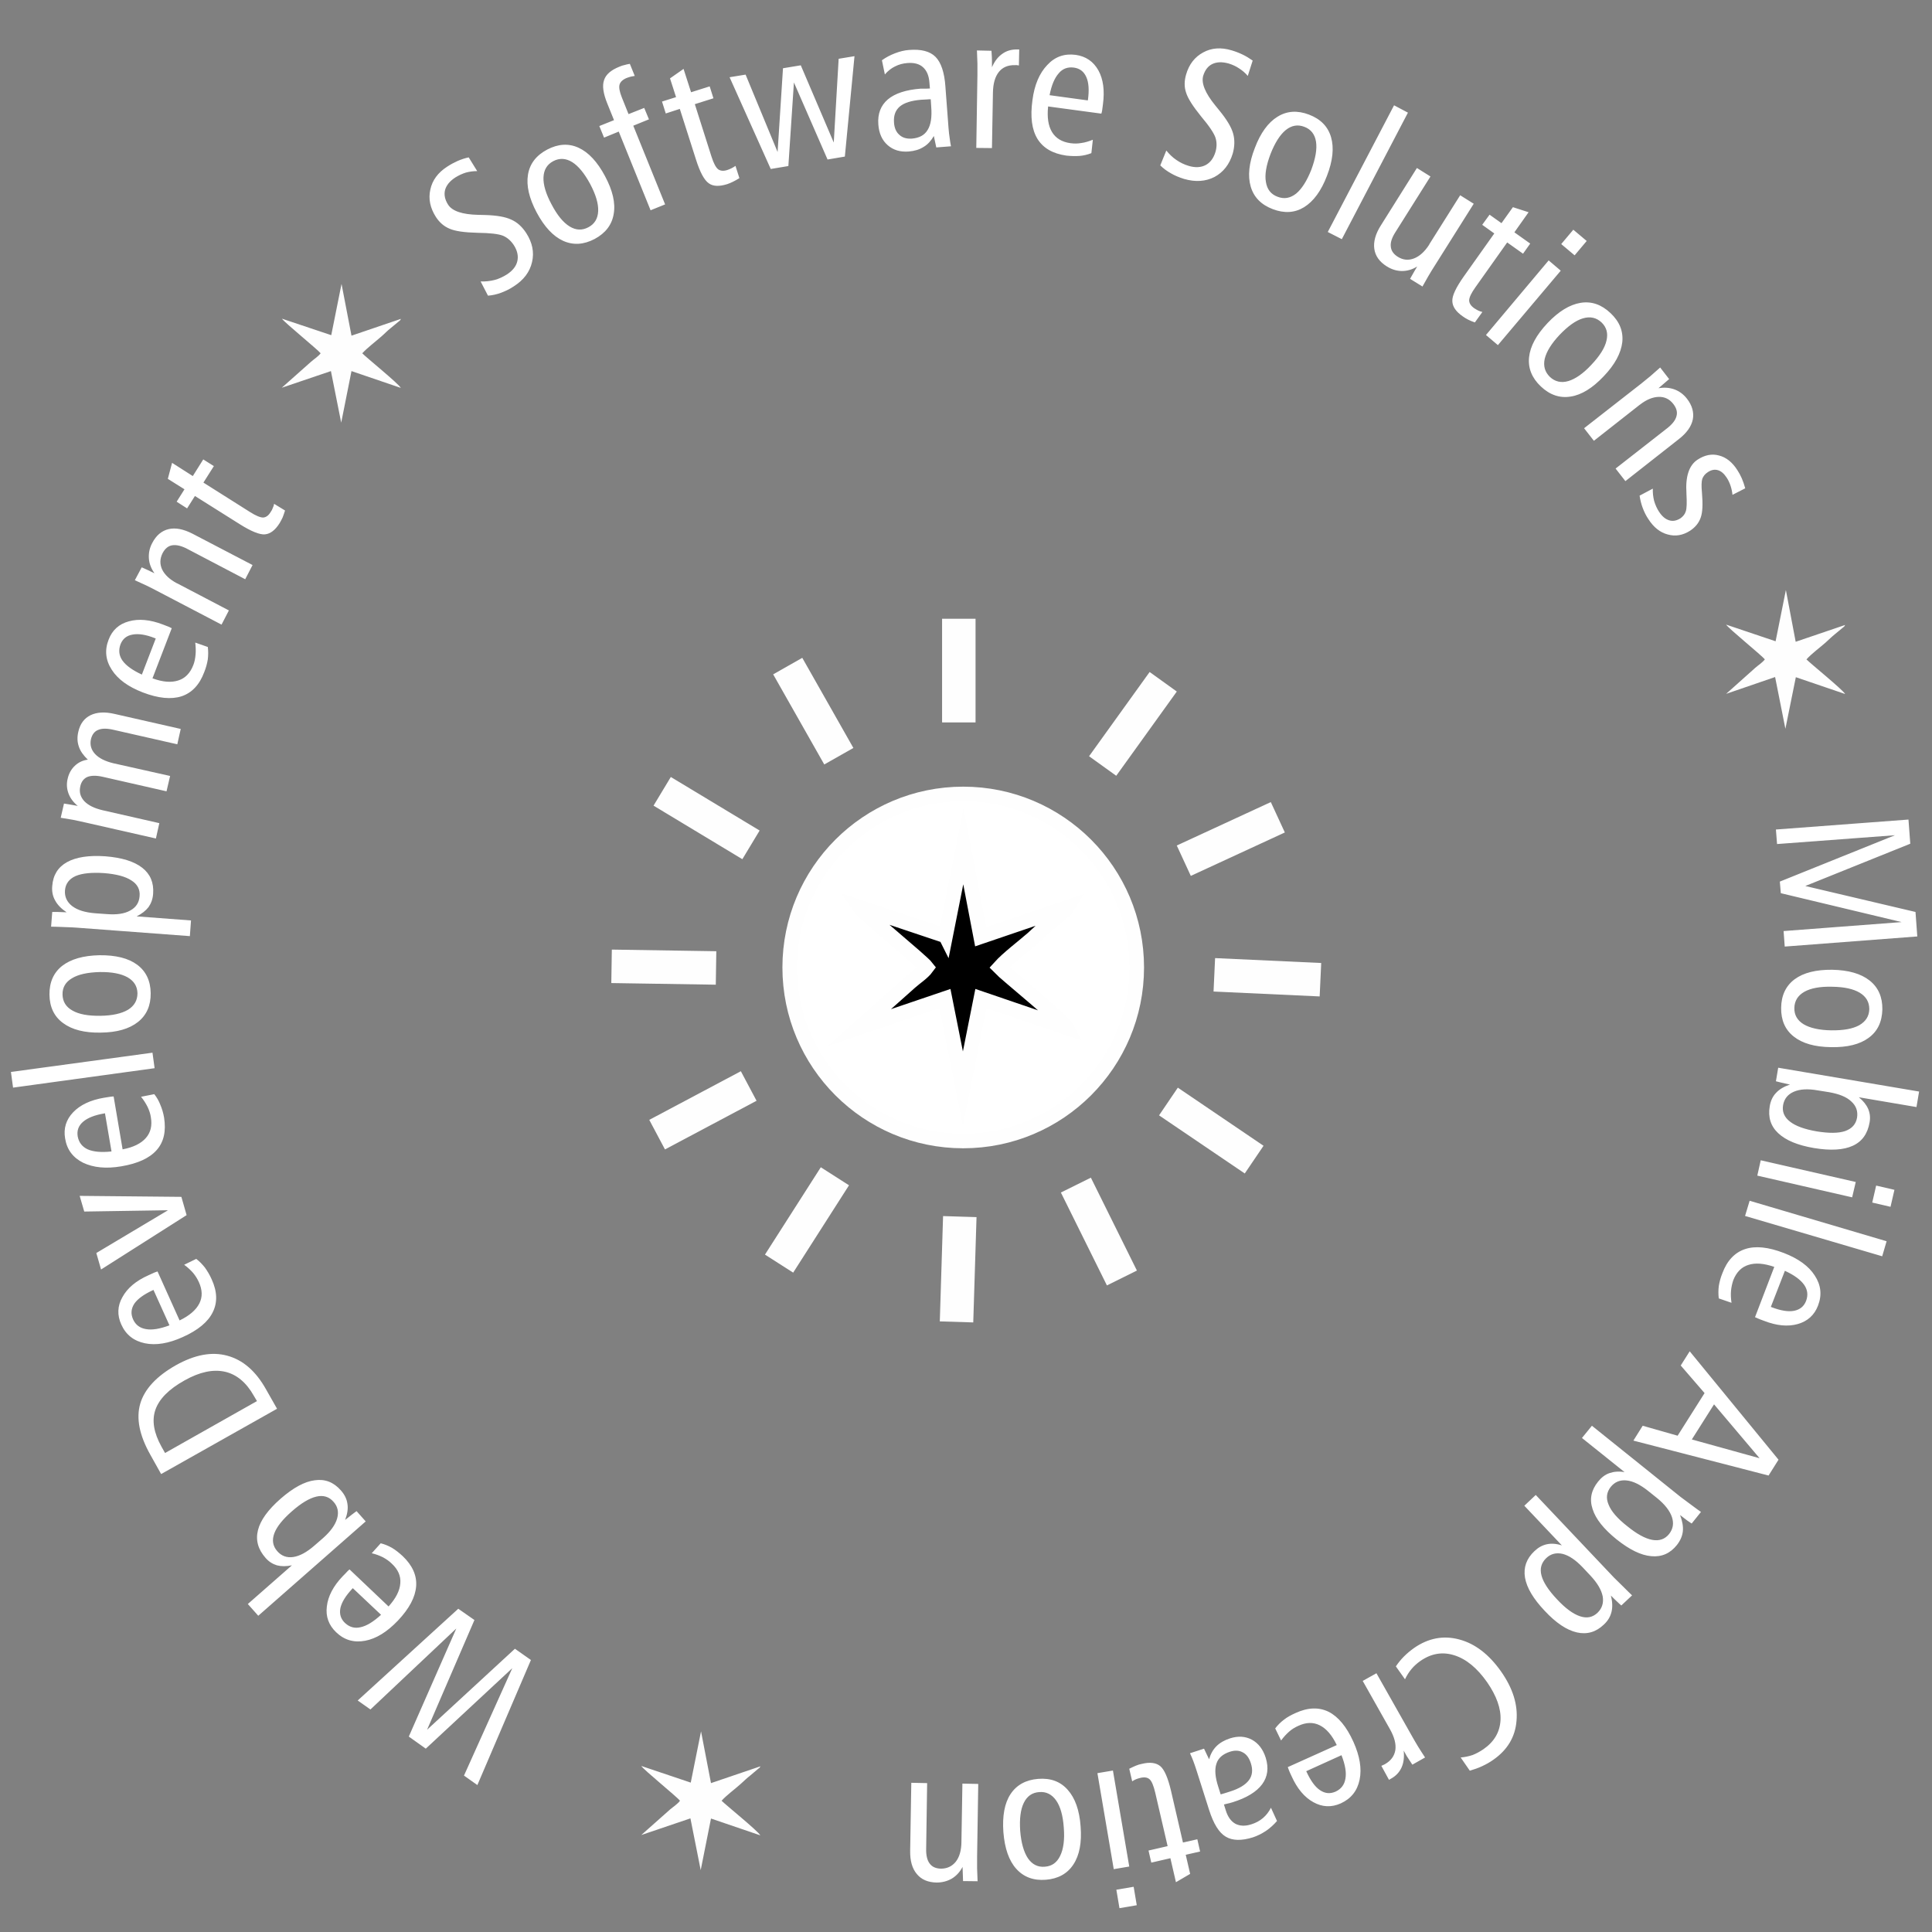 <?xml version="1.0" encoding="UTF-8"?>
<!DOCTYPE svg PUBLIC "-//W3C//DTD SVG 1.0//EN" "http://www.w3.org/TR/2001/REC-SVG-20010904/DTD/svg10.dtd">
<!-- Creator: CorelDRAW -->
<svg xmlns="http://www.w3.org/2000/svg" xml:space="preserve" width="120px" height="120px" version="1.0" style="shape-rendering:geometricPrecision; text-rendering:geometricPrecision; image-rendering:optimizeQuality; fill-rule:evenodd; clip-rule:evenodd"
viewBox="0 0 118.34 118.34"
 xmlns:xlink="http://www.w3.org/1999/xlink"
 xmlns:xodm="http://www.corel.com/coreldraw/odm/2003">
 <rect x="0" y="0" width="118.34" height="118.34" fill="#808080" stroke="none"/>
 <defs>
  <style type="text/css">
   <![CDATA[
    .str1 {stroke:#FEFEFE;stroke-width:2.05;stroke-miterlimit:22.926}
    .str0 {stroke:#FEFEFE;stroke-width:0.89;stroke-miterlimit:22.926}
    .fil1 {fill:none}
    .fil2 {fill:#FEFEFE}
    .fil4 {fill:black}
    .fil3 {fill:white}
    .fil0 {fill:white;fill-rule:nonzero}
   ]]>
  </style>
 </defs>
 <g id="Layer_x0020_1">
  <g id="_1959739701744">
   <path class="fil0" d="M29.24 109.34l-0.82 -0.58 2.96 -6.58 -5.3 4.93 -1.04 -0.74 2.91 -6.62 -5.26 4.96 -0.78 -0.55 6.16 -5.62 0.99 0.69 -2.9 6.72 5.38 -4.96 0.98 0.69 -3.28 7.66zm-7.83 -13.21l2.39 2.27c0.45,-0.5 0.69,-0.97 0.72,-1.42 0.04,-0.44 -0.14,-0.85 -0.52,-1.2 -0.16,-0.16 -0.34,-0.28 -0.54,-0.39 -0.2,-0.1 -0.43,-0.19 -0.69,-0.25l0.55 -0.61c0.24,0.06 0.46,0.15 0.69,0.28 0.22,0.13 0.43,0.3 0.65,0.5 0.6,0.57 0.88,1.19 0.83,1.85 -0.05,0.67 -0.42,1.37 -1.12,2.11 -0.66,0.69 -1.32,1.1 -2,1.23 -0.69,0.13 -1.28,-0.04 -1.78,-0.52 -0.45,-0.43 -0.65,-0.96 -0.57,-1.58 0.07,-0.62 0.39,-1.24 0.97,-1.85 0.13,-0.13 0.22,-0.22 0.27,-0.28 0.05,-0.05 0.1,-0.1 0.15,-0.14zm0.2 1.15l-0.03 0.03c-0.41,0.44 -0.65,0.83 -0.73,1.19 -0.07,0.36 0.02,0.66 0.28,0.91 0.28,0.26 0.6,0.35 0.96,0.26 0.37,-0.08 0.78,-0.33 1.25,-0.76l-1.73 -1.63zm-1.82 -3.07c0.46,-0.41 0.75,-0.81 0.86,-1.2 0.11,-0.39 0.04,-0.73 -0.22,-1.02 -0.27,-0.31 -0.62,-0.42 -1.05,-0.32 -0.43,0.1 -0.93,0.4 -1.5,0.9 -0.57,0.5 -0.93,0.95 -1.08,1.36 -0.15,0.41 -0.09,0.77 0.18,1.08 0.26,0.3 0.59,0.42 0.99,0.36 0.39,-0.06 0.82,-0.29 1.29,-0.7l0.53 -0.46zm-3.97 4.76l-0.64 -0.72 2.7 -2.37c-0.35,0.07 -0.65,0.07 -0.92,0 -0.26,-0.08 -0.49,-0.22 -0.69,-0.45 -0.47,-0.53 -0.62,-1.1 -0.47,-1.7 0.15,-0.61 0.62,-1.26 1.4,-1.94 0.76,-0.66 1.45,-1.04 2.08,-1.12 0.63,-0.09 1.16,0.12 1.6,0.62 0.23,0.26 0.36,0.53 0.4,0.82 0.05,0.29 0,0.62 -0.14,0.99 0.02,-0.01 0.03,-0.02 0.05,-0.04 0.28,-0.23 0.5,-0.39 0.65,-0.5l0.56 0.63 -6.58 5.78zm-5.71 -9.97l5.63 -3.18 -0.19 -0.32c-0.46,-0.82 -1.06,-1.32 -1.78,-1.48 -0.73,-0.16 -1.55,0.02 -2.46,0.53 -0.97,0.54 -1.56,1.14 -1.79,1.8 -0.23,0.66 -0.1,1.41 0.37,2.26l0.22 0.39zm-0.24 1.29l-0.66 -1.18c-0.67,-1.19 -0.88,-2.23 -0.62,-3.13 0.26,-0.89 0.99,-1.68 2.19,-2.36 1.15,-0.64 2.19,-0.84 3.14,-0.58 0.96,0.26 1.75,0.94 2.38,2.07l0.67 1.18 -7.1 4zm-0.22 -12.41l1.35 3c0.6,-0.29 1.01,-0.64 1.21,-1.04 0.2,-0.39 0.19,-0.83 -0.03,-1.31 -0.09,-0.2 -0.21,-0.39 -0.35,-0.56 -0.15,-0.17 -0.33,-0.34 -0.55,-0.5l0.74 -0.36c0.2,0.15 0.37,0.33 0.53,0.53 0.15,0.21 0.29,0.44 0.41,0.71 0.35,0.76 0.37,1.43 0.07,2.03 -0.29,0.59 -0.9,1.1 -1.84,1.52 -0.86,0.39 -1.64,0.52 -2.31,0.38 -0.68,-0.14 -1.17,-0.52 -1.45,-1.15 -0.26,-0.57 -0.24,-1.14 0.07,-1.68 0.3,-0.55 0.83,-1 1.6,-1.34 0.17,-0.08 0.28,-0.13 0.35,-0.16 0.07,-0.03 0.14,-0.05 0.2,-0.07zm-0.25 1.13l-0.04 0.02c-0.54,0.25 -0.92,0.52 -1.13,0.82 -0.2,0.31 -0.23,0.62 -0.08,0.96 0.15,0.34 0.42,0.54 0.79,0.6 0.37,0.07 0.85,-0.01 1.44,-0.23l-0.98 -2.17zm-3.21 -1.25l-0.29 -1.01 4.39 -2.62 -5.13 0.08 -0.28 -0.96 6.23 0.06 0.32 1.12 -5.24 3.33zm0.77 -10.6l0.55 3.24c0.65,-0.12 1.13,-0.36 1.42,-0.69 0.3,-0.34 0.4,-0.76 0.31,-1.28 -0.03,-0.21 -0.1,-0.42 -0.2,-0.63 -0.1,-0.2 -0.23,-0.41 -0.4,-0.62l0.81 -0.16c0.15,0.19 0.28,0.41 0.37,0.65 0.1,0.23 0.18,0.49 0.23,0.78 0.13,0.83 -0.01,1.49 -0.45,1.99 -0.44,0.5 -1.16,0.83 -2.17,1 -0.93,0.16 -1.71,0.08 -2.34,-0.22 -0.62,-0.31 -0.99,-0.8 -1.1,-1.48 -0.11,-0.62 0.06,-1.16 0.49,-1.61 0.43,-0.45 1.06,-0.75 1.89,-0.89 0.18,-0.03 0.31,-0.05 0.38,-0.06 0.08,-0.01 0.15,-0.02 0.21,-0.02zm-0.53 1.03l-0.04 0.01c-0.59,0.1 -1.02,0.27 -1.3,0.51 -0.28,0.24 -0.39,0.54 -0.33,0.9 0.07,0.37 0.27,0.63 0.61,0.79 0.34,0.15 0.83,0.2 1.46,0.13l-0.4 -2.34zm-5.63 -1.57l-0.13 -0.96 8.67 -1.18 0.13 0.95 -8.67 1.19zm3.03 -5.7c0.01,0.43 0.21,0.76 0.61,0.98 0.4,0.23 0.97,0.33 1.71,0.32 0.74,-0.01 1.3,-0.14 1.69,-0.37 0.39,-0.24 0.58,-0.58 0.58,-1.01 -0.01,-0.43 -0.21,-0.75 -0.61,-0.98 -0.4,-0.22 -0.96,-0.33 -1.7,-0.32 -0.74,0.02 -1.31,0.14 -1.7,0.38 -0.39,0.23 -0.59,0.56 -0.58,1zm-0.8 0.01c-0.01,-0.76 0.25,-1.35 0.78,-1.77 0.53,-0.41 1.29,-0.63 2.28,-0.65 1,-0.01 1.77,0.18 2.31,0.58 0.54,0.4 0.82,0.98 0.83,1.74 0.01,0.76 -0.25,1.35 -0.78,1.77 -0.53,0.42 -1.29,0.64 -2.28,0.65 -0.99,0.02 -1.76,-0.18 -2.3,-0.58 -0.55,-0.4 -0.83,-0.98 -0.84,-1.74zm5.34 -4.8l3.33 0.25 -0.07 0.96 -6.95 -0.52c-0.06,-0.01 -0.35,-0.02 -0.87,-0.04 -0.28,-0.01 -0.51,-0.02 -0.68,-0.02l0.07 -0.9c0.1,0 0.21,0 0.34,0 0.12,0 0.3,0.01 0.54,0.02 -0.33,-0.22 -0.56,-0.46 -0.7,-0.72 -0.15,-0.26 -0.21,-0.56 -0.18,-0.89 0.05,-0.67 0.35,-1.15 0.9,-1.46 0.56,-0.31 1.34,-0.43 2.35,-0.36 1.01,0.08 1.76,0.31 2.26,0.7 0.5,0.39 0.72,0.92 0.67,1.59 -0.02,0.32 -0.12,0.59 -0.28,0.82 -0.17,0.22 -0.41,0.41 -0.73,0.57zm-1.84 -0.14c0.62,0.05 1.1,-0.02 1.45,-0.22 0.35,-0.19 0.54,-0.48 0.57,-0.87 0.04,-0.41 -0.13,-0.74 -0.5,-0.97 -0.36,-0.24 -0.92,-0.39 -1.68,-0.45 -0.76,-0.05 -1.34,0.01 -1.74,0.18 -0.4,0.18 -0.62,0.48 -0.65,0.88 -0.03,0.39 0.12,0.71 0.44,0.96 0.33,0.25 0.79,0.39 1.41,0.44l0.7 0.05zm-1.15 -9.46c-0.27,-0.26 -0.46,-0.52 -0.55,-0.8 -0.1,-0.28 -0.11,-0.59 -0.03,-0.92 0.11,-0.48 0.36,-0.81 0.74,-1 0.39,-0.19 0.88,-0.22 1.48,-0.08l4.05 0.92 -0.21 0.94 -3.92 -0.89c-0.39,-0.09 -0.7,-0.09 -0.93,0.01 -0.23,0.09 -0.37,0.29 -0.44,0.57 -0.07,0.34 0.01,0.64 0.25,0.9 0.24,0.26 0.62,0.45 1.12,0.57l3.48 0.78 -0.22 0.94 -3.91 -0.89c-0.4,-0.09 -0.71,-0.08 -0.94,0.01 -0.22,0.1 -0.37,0.29 -0.43,0.57 -0.08,0.35 0,0.64 0.24,0.91 0.25,0.26 0.62,0.44 1.13,0.56l3.47 0.79 -0.21 0.94 -4.36 -0.99c-0.22,-0.05 -0.45,-0.1 -0.69,-0.15 -0.23,-0.04 -0.5,-0.08 -0.78,-0.13l0.2 -0.87c0.18,0.03 0.46,0.07 0.82,0.14l0.03 0.01c-0.27,-0.22 -0.46,-0.47 -0.57,-0.76 -0.11,-0.29 -0.13,-0.59 -0.06,-0.89 0.07,-0.33 0.22,-0.6 0.44,-0.81 0.22,-0.21 0.49,-0.34 0.8,-0.38zm5.14 -8.05l-1.18 3.07c0.63,0.23 1.15,0.27 1.58,0.13 0.42,-0.13 0.73,-0.45 0.92,-0.94 0.08,-0.2 0.12,-0.42 0.14,-0.65 0.02,-0.22 0.01,-0.47 -0.02,-0.73l0.77 0.27c0.03,0.25 0.03,0.49 0,0.75 -0.04,0.25 -0.11,0.52 -0.22,0.79 -0.29,0.78 -0.76,1.27 -1.39,1.48 -0.63,0.2 -1.42,0.13 -2.38,-0.24 -0.88,-0.34 -1.52,-0.8 -1.89,-1.38 -0.38,-0.58 -0.45,-1.2 -0.2,-1.84 0.22,-0.59 0.64,-0.97 1.24,-1.13 0.6,-0.17 1.29,-0.11 2.08,0.19 0.17,0.07 0.29,0.11 0.36,0.14 0.07,0.03 0.13,0.06 0.19,0.09zm-0.98 0.63l-0.05 -0.02c-0.55,-0.22 -1.01,-0.29 -1.37,-0.22 -0.36,0.06 -0.61,0.26 -0.74,0.6 -0.13,0.36 -0.09,0.69 0.12,0.99 0.22,0.31 0.61,0.59 1.19,0.86l0.85 -2.21zm2.25 -6.42l3.68 1.92 -0.45 0.87 -3.55 -1.86c-0.36,-0.19 -0.67,-0.26 -0.92,-0.22 -0.25,0.04 -0.44,0.2 -0.59,0.48 -0.17,0.34 -0.18,0.67 -0.03,1 0.16,0.33 0.46,0.61 0.91,0.85l0.03 0.01 3.15 1.65 -0.45 0.87 -3.96 -2.07c-0.2,-0.11 -0.41,-0.21 -0.63,-0.32 -0.21,-0.1 -0.46,-0.21 -0.72,-0.33l0.42 -0.79c0.17,0.07 0.42,0.19 0.75,0.35l0.03 0.01c-0.2,-0.28 -0.32,-0.59 -0.34,-0.91 -0.02,-0.32 0.04,-0.63 0.2,-0.93 0.24,-0.47 0.58,-0.76 1.01,-0.86 0.43,-0.1 0.91,0 1.46,0.28zm-1.25 -4.34l1.27 0.81 0.64 -1.02 0.65 0.41 -0.64 1.01 2.85 1.8c0.36,0.23 0.63,0.34 0.81,0.34 0.17,-0.01 0.33,-0.12 0.46,-0.34 0.06,-0.08 0.1,-0.16 0.13,-0.25 0.04,-0.08 0.07,-0.17 0.08,-0.25l0.67 0.41c-0.05,0.16 -0.1,0.3 -0.15,0.43 -0.06,0.12 -0.12,0.24 -0.18,0.34 -0.27,0.43 -0.57,0.66 -0.9,0.69 -0.32,0.03 -0.84,-0.18 -1.54,-0.62l-2.75 -1.73 -0.48 0.76 -0.64 -0.41 0.48 -0.76 -1.02 -0.64 0.26 -0.98zm18.17 -18.71l0.52 0.84c-0.24,0 -0.47,0.03 -0.69,0.09 -0.23,0.07 -0.44,0.17 -0.65,0.3 -0.34,0.22 -0.55,0.48 -0.63,0.77 -0.07,0.29 -0.01,0.59 0.19,0.9 0.25,0.39 0.87,0.6 1.85,0.62 0.18,0 0.32,0.01 0.42,0.01 0.69,0.02 1.23,0.11 1.59,0.28 0.37,0.16 0.67,0.44 0.92,0.82 0.38,0.59 0.5,1.18 0.36,1.78 -0.14,0.61 -0.51,1.1 -1.12,1.49 -0.25,0.17 -0.51,0.29 -0.77,0.39 -0.27,0.1 -0.54,0.16 -0.81,0.18l-0.45 -0.87c0.29,0.01 0.57,-0.02 0.85,-0.09 0.27,-0.07 0.52,-0.19 0.76,-0.34 0.35,-0.23 0.57,-0.5 0.64,-0.82 0.07,-0.31 0,-0.64 -0.22,-0.98 -0.18,-0.27 -0.4,-0.46 -0.66,-0.57 -0.27,-0.11 -0.79,-0.17 -1.56,-0.18 -0.8,-0.02 -1.37,-0.1 -1.71,-0.25 -0.34,-0.14 -0.62,-0.38 -0.84,-0.72 -0.35,-0.55 -0.47,-1.11 -0.34,-1.68 0.12,-0.57 0.47,-1.04 1.03,-1.4 0.21,-0.14 0.42,-0.25 0.64,-0.35 0.21,-0.09 0.44,-0.17 0.68,-0.22zm5.18 0.23c-0.38,0.2 -0.58,0.53 -0.6,0.99 -0.02,0.46 0.15,1.02 0.5,1.67 0.34,0.65 0.71,1.1 1.1,1.34 0.39,0.24 0.77,0.25 1.15,0.05 0.38,-0.2 0.58,-0.53 0.6,-0.99 0.02,-0.45 -0.14,-1 -0.49,-1.66 -0.35,-0.65 -0.72,-1.1 -1.1,-1.34 -0.39,-0.24 -0.78,-0.26 -1.16,-0.06zm-0.37 -0.71c0.67,-0.35 1.31,-0.39 1.92,-0.11 0.61,0.28 1.15,0.86 1.62,1.74 0.47,0.88 0.65,1.65 0.53,2.32 -0.11,0.66 -0.5,1.17 -1.17,1.53 -0.67,0.35 -1.31,0.39 -1.93,0.11 -0.61,-0.28 -1.15,-0.86 -1.62,-1.74 -0.46,-0.87 -0.64,-1.64 -0.53,-2.31 0.11,-0.67 0.5,-1.18 1.18,-1.54zm5.06 -5.25l0.3 0.74c-0.13,0.02 -0.23,0.04 -0.3,0.06 -0.07,0.02 -0.13,0.04 -0.18,0.06 -0.25,0.1 -0.4,0.24 -0.45,0.41 -0.05,0.17 0,0.44 0.14,0.79l0.41 1.02 0.96 -0.38 0.29 0.7 -0.96 0.39 1.95 4.82 -0.89 0.36 -1.95 -4.82 -0.9 0.37 -0.29 -0.71 0.9 -0.36 -0.42 -1.04c-0.24,-0.6 -0.31,-1.07 -0.19,-1.41 0.11,-0.35 0.43,-0.62 0.93,-0.82 0.1,-0.04 0.19,-0.08 0.3,-0.1 0.1,-0.03 0.22,-0.06 0.35,-0.08zm3.29 0.31l0.46 1.43 1.14 -0.36 0.23 0.73 -1.14 0.36 1.02 3.21c0.13,0.41 0.27,0.67 0.41,0.78 0.14,0.1 0.33,0.12 0.57,0.04 0.09,-0.03 0.18,-0.07 0.26,-0.11 0.08,-0.04 0.16,-0.09 0.23,-0.14l0.24 0.75c-0.14,0.09 -0.27,0.16 -0.39,0.22 -0.12,0.06 -0.24,0.11 -0.36,0.15 -0.48,0.15 -0.86,0.14 -1.12,-0.05 -0.28,-0.19 -0.54,-0.67 -0.79,-1.46l-0.99 -3.1 -0.86 0.28 -0.23 -0.73 0.86 -0.27 -0.37 -1.15 0.83 -0.58zm2.82 0.51l0.98 -0.16 1.96 4.74 0.33 -5.13 1.09 -0.18 2.02 4.73 0.3 -5.13 0.97 -0.16 -0.59 6.15 -1.06 0.18 -2.06 -4.72 -0.34 5.12 -1.08 0.18 -2.52 -5.62zm12.32 1.35c-0.07,0 -0.14,0 -0.22,0.01 -0.08,0 -0.21,0.01 -0.37,0.02 -0.59,0.05 -1.02,0.18 -1.3,0.41 -0.27,0.23 -0.39,0.55 -0.36,0.98 0.02,0.33 0.13,0.59 0.33,0.76 0.19,0.18 0.45,0.25 0.77,0.23 0.45,-0.04 0.77,-0.21 0.96,-0.53 0.2,-0.32 0.27,-0.79 0.22,-1.42l-0.03 -0.46zm0.9 -0.76l0.19 2.52c0.02,0.24 0.04,0.44 0.07,0.62 0.02,0.18 0.05,0.34 0.08,0.5l-0.9 0.07 -0.15 -0.7c-0.17,0.29 -0.37,0.52 -0.63,0.67 -0.25,0.16 -0.55,0.25 -0.91,0.28 -0.52,0.04 -0.95,-0.09 -1.29,-0.39 -0.34,-0.3 -0.53,-0.72 -0.57,-1.27 -0.05,-0.65 0.15,-1.16 0.58,-1.53 0.44,-0.37 1.11,-0.59 2.01,-0.66 0.02,0 0.09,0 0.22,0 0.12,0 0.24,0 0.35,-0.01l-0.03 -0.36c-0.03,-0.42 -0.16,-0.73 -0.39,-0.94 -0.23,-0.21 -0.55,-0.29 -0.95,-0.26 -0.28,0.02 -0.54,0.09 -0.77,0.21 -0.23,0.11 -0.44,0.28 -0.62,0.49l-0.18 -0.87c0.25,-0.18 0.52,-0.32 0.81,-0.43 0.29,-0.11 0.57,-0.18 0.85,-0.2 0.74,-0.06 1.28,0.08 1.62,0.42 0.34,0.34 0.55,0.95 0.61,1.84zm4.52 -2.29l-0.02 0.98c-0.04,-0.01 -0.09,-0.01 -0.12,-0.02 -0.04,0 -0.08,0 -0.12,0 -0.43,-0.01 -0.76,0.13 -0.99,0.42 -0.23,0.29 -0.35,0.71 -0.36,1.26l-0.06 3.4 -0.96 -0.01 0.07 -4.47c0,-0.22 0,-0.46 0,-0.7 -0.01,-0.24 -0.02,-0.51 -0.03,-0.8l0.89 0.02c0.02,0.27 0.03,0.48 0.03,0.62 0,0.14 0,0.27 0,0.39 0.16,-0.37 0.37,-0.64 0.63,-0.82 0.26,-0.19 0.57,-0.28 0.93,-0.27l0.11 0zm5.03 3.93l-3.26 -0.44c-0.07,0.67 0.01,1.19 0.24,1.57 0.23,0.38 0.61,0.61 1.13,0.68 0.22,0.03 0.44,0.03 0.66,-0.01 0.23,-0.03 0.46,-0.1 0.71,-0.2l-0.09 0.82c-0.23,0.09 -0.47,0.15 -0.72,0.17 -0.26,0.02 -0.53,0.01 -0.82,-0.02 -0.83,-0.12 -1.41,-0.46 -1.76,-1.02 -0.35,-0.57 -0.45,-1.36 -0.31,-2.37 0.12,-0.94 0.43,-1.66 0.91,-2.16 0.47,-0.51 1.05,-0.71 1.74,-0.62 0.62,0.09 1.08,0.4 1.39,0.95 0.3,0.54 0.39,1.24 0.28,2.07 -0.02,0.18 -0.04,0.31 -0.05,0.38 -0.01,0.08 -0.03,0.14 -0.05,0.2zm-0.83 -0.81l0.01 -0.04c0.08,-0.59 0.05,-1.06 -0.1,-1.39 -0.15,-0.34 -0.4,-0.53 -0.76,-0.58 -0.37,-0.05 -0.69,0.06 -0.93,0.35 -0.25,0.28 -0.44,0.72 -0.56,1.34l2.34 0.32zm10.1 -2.44l-0.3 0.94c-0.15,-0.18 -0.33,-0.33 -0.53,-0.46 -0.19,-0.13 -0.41,-0.23 -0.64,-0.3 -0.39,-0.11 -0.73,-0.1 -1,0.03 -0.27,0.13 -0.45,0.37 -0.56,0.72 -0.13,0.45 0.12,1.06 0.74,1.82 0.11,0.13 0.2,0.24 0.26,0.32 0.44,0.54 0.72,1 0.83,1.39 0.11,0.38 0.1,0.8 -0.02,1.23 -0.2,0.67 -0.58,1.15 -1.12,1.44 -0.55,0.28 -1.17,0.32 -1.86,0.12 -0.29,-0.09 -0.56,-0.2 -0.8,-0.34 -0.25,-0.14 -0.47,-0.3 -0.66,-0.49l0.37 -0.91c0.18,0.22 0.38,0.42 0.62,0.58 0.23,0.16 0.48,0.28 0.75,0.36 0.4,0.12 0.75,0.1 1.04,-0.05 0.28,-0.15 0.48,-0.41 0.6,-0.8 0.09,-0.31 0.09,-0.6 0,-0.88 -0.09,-0.27 -0.38,-0.71 -0.88,-1.3 -0.5,-0.62 -0.81,-1.1 -0.92,-1.46 -0.12,-0.35 -0.11,-0.72 0,-1.1 0.18,-0.63 0.53,-1.08 1.05,-1.36 0.51,-0.28 1.09,-0.32 1.73,-0.13 0.24,0.07 0.47,0.16 0.68,0.26 0.21,0.1 0.42,0.23 0.62,0.37zm3.17 4.06c-0.41,-0.16 -0.79,-0.09 -1.15,0.2 -0.35,0.29 -0.66,0.78 -0.93,1.47 -0.26,0.69 -0.36,1.26 -0.28,1.7 0.07,0.46 0.31,0.76 0.71,0.91 0.41,0.16 0.78,0.09 1.14,-0.19 0.35,-0.29 0.66,-0.78 0.93,-1.46 0.26,-0.7 0.36,-1.27 0.29,-1.72 -0.07,-0.45 -0.31,-0.76 -0.71,-0.91zm0.28 -0.75c0.71,0.27 1.16,0.73 1.35,1.38 0.19,0.65 0.11,1.44 -0.25,2.37 -0.35,0.92 -0.82,1.56 -1.4,1.92 -0.57,0.35 -1.21,0.39 -1.92,0.12 -0.71,-0.27 -1.16,-0.73 -1.35,-1.38 -0.19,-0.65 -0.11,-1.44 0.25,-2.36 0.35,-0.93 0.82,-1.57 1.39,-1.92 0.58,-0.36 1.22,-0.4 1.93,-0.13zm5.21 -0.57l0.85 0.45 -4.05 7.75 -0.86 -0.44 4.06 -7.76zm1.4 3.84l0.83 0.52 -2.14 3.4c-0.22,0.34 -0.32,0.64 -0.29,0.89 0.02,0.25 0.16,0.46 0.43,0.63 0.32,0.2 0.65,0.23 0.99,0.1 0.34,-0.13 0.65,-0.41 0.93,-0.84l0.01 -0.03 1.89 -3 0.83 0.52 -2.38 3.78c-0.15,0.23 -0.28,0.45 -0.41,0.67 -0.12,0.21 -0.24,0.42 -0.35,0.62l-0.76 -0.47c0.06,-0.1 0.15,-0.27 0.29,-0.51 0.06,-0.1 0.11,-0.19 0.15,-0.25 -0.3,0.19 -0.61,0.28 -0.93,0.28 -0.33,0 -0.64,-0.1 -0.93,-0.28 -0.45,-0.28 -0.71,-0.64 -0.77,-1.08 -0.06,-0.43 0.07,-0.91 0.4,-1.43l2.21 -3.52zm6.84 2.71l-0.87 1.23 0.97 0.69 -0.44 0.62 -0.97 -0.69 -1.95 2.75c-0.25,0.35 -0.37,0.61 -0.38,0.79 0,0.18 0.1,0.34 0.31,0.49 0.08,0.05 0.16,0.1 0.24,0.14 0.09,0.04 0.17,0.07 0.26,0.09l-0.46 0.64c-0.15,-0.05 -0.29,-0.11 -0.41,-0.17 -0.12,-0.06 -0.23,-0.13 -0.33,-0.2 -0.42,-0.29 -0.63,-0.6 -0.64,-0.93 -0.02,-0.33 0.22,-0.83 0.69,-1.5l1.88 -2.65 -0.74 -0.53 0.45 -0.62 0.73 0.52 0.7 -0.98 0.96 0.31zm1.23 2.95l0.74 0.63 -3.85 4.56 -0.73 -0.62 3.84 -4.57zm1.51 -1.88l0.82 0.69 -0.74 0.88 -0.82 -0.69 0.74 -0.88zm1.73 5.68c-0.32,-0.3 -0.7,-0.38 -1.14,-0.25 -0.44,0.13 -0.91,0.47 -1.42,1 -0.51,0.54 -0.81,1.03 -0.92,1.47 -0.1,0.45 0.01,0.82 0.32,1.12 0.31,0.29 0.69,0.38 1.13,0.25 0.43,-0.13 0.91,-0.46 1.41,-1 0.51,-0.54 0.82,-1.03 0.92,-1.47 0.11,-0.45 0.01,-0.82 -0.3,-1.12zm0.54 -0.58c0.56,0.52 0.8,1.12 0.73,1.79 -0.08,0.67 -0.45,1.37 -1.14,2.09 -0.68,0.72 -1.36,1.14 -2.02,1.24 -0.67,0.11 -1.28,-0.1 -1.83,-0.62 -0.55,-0.52 -0.79,-1.12 -0.72,-1.79 0.07,-0.67 0.45,-1.37 1.13,-2.09 0.68,-0.72 1.36,-1.13 2.02,-1.24 0.67,-0.11 1.28,0.1 1.83,0.62zm4.19 7.73l-3.27 2.57 -0.6 -0.77 3.16 -2.47c0.32,-0.25 0.51,-0.5 0.57,-0.74 0.07,-0.25 0,-0.49 -0.19,-0.74 -0.23,-0.3 -0.53,-0.45 -0.9,-0.44 -0.36,0.01 -0.74,0.16 -1.14,0.47l-0.03 0.02 -2.8 2.2 -0.6 -0.77 3.52 -2.75c0.17,-0.14 0.35,-0.29 0.54,-0.44 0.18,-0.16 0.38,-0.34 0.6,-0.53l0.55 0.71c-0.14,0.12 -0.35,0.3 -0.63,0.54l-0.02 0.02c0.34,-0.06 0.66,-0.04 0.97,0.07 0.3,0.11 0.56,0.3 0.77,0.57 0.32,0.41 0.44,0.84 0.36,1.27 -0.09,0.43 -0.37,0.83 -0.86,1.21zm4.07 3.01l-0.78 0.4c-0.02,-0.19 -0.06,-0.38 -0.12,-0.56 -0.06,-0.18 -0.14,-0.35 -0.24,-0.5 -0.16,-0.24 -0.33,-0.39 -0.53,-0.45 -0.2,-0.06 -0.41,-0.02 -0.62,0.12 -0.17,0.11 -0.28,0.25 -0.34,0.41 -0.05,0.16 -0.06,0.45 -0.02,0.85 0.06,0.7 0.04,1.21 -0.08,1.53 -0.11,0.32 -0.33,0.59 -0.65,0.8 -0.44,0.28 -0.89,0.36 -1.36,0.23 -0.47,-0.12 -0.87,-0.44 -1.19,-0.94 -0.15,-0.22 -0.26,-0.45 -0.35,-0.69 -0.09,-0.24 -0.15,-0.49 -0.19,-0.75l0.81 -0.43c-0.01,0.26 0.02,0.51 0.08,0.75 0.07,0.24 0.17,0.47 0.31,0.68 0.18,0.27 0.38,0.44 0.61,0.51 0.22,0.07 0.45,0.03 0.69,-0.12 0.16,-0.11 0.28,-0.26 0.33,-0.43 0.06,-0.18 0.07,-0.54 0.04,-1.07l0 -0.03c-0.07,-1.04 0.16,-1.73 0.69,-2.07 0.43,-0.28 0.87,-0.37 1.3,-0.25 0.44,0.11 0.82,0.41 1.13,0.9 0.1,0.15 0.19,0.32 0.27,0.5 0.08,0.19 0.15,0.39 0.21,0.61zm10 20.29l0.11 1.48 -6.43 2.59 6.75 1.59 0.11 1.5 -8.12 0.62 -0.07 -0.95 7.23 -0.55 -7.4 -1.77 -0.06 -0.71 7.05 -2.84 -7.22 0.54 -0.07 -0.89 8.12 -0.61zm-2.4 11.61c0,-0.43 -0.19,-0.76 -0.58,-1 -0.4,-0.24 -0.96,-0.36 -1.7,-0.37 -0.74,-0.02 -1.31,0.09 -1.7,0.31 -0.4,0.23 -0.6,0.56 -0.61,0.99 -0.01,0.43 0.18,0.76 0.57,1 0.39,0.23 0.96,0.36 1.69,0.37 0.74,0.01 1.31,-0.09 1.71,-0.31 0.4,-0.23 0.61,-0.55 0.62,-0.99zm0.8 0.02c-0.02,0.76 -0.29,1.34 -0.84,1.74 -0.54,0.4 -1.31,0.59 -2.3,0.57 -1,-0.01 -1.76,-0.23 -2.29,-0.65 -0.53,-0.42 -0.78,-1.01 -0.77,-1.76 0.01,-0.76 0.29,-1.35 0.83,-1.75 0.54,-0.4 1.31,-0.59 2.3,-0.58 1,0.02 1.76,0.24 2.29,0.66 0.53,0.42 0.79,1.01 0.78,1.77zm-3.95 4.96c-0.61,-0.11 -1.1,-0.08 -1.47,0.08 -0.37,0.16 -0.59,0.43 -0.66,0.82 -0.07,0.4 0.07,0.74 0.42,1.01 0.34,0.27 0.89,0.47 1.64,0.6 0.75,0.12 1.33,0.12 1.74,-0.02 0.42,-0.15 0.66,-0.42 0.73,-0.82 0.06,-0.39 -0.05,-0.72 -0.35,-0.99 -0.29,-0.28 -0.74,-0.46 -1.36,-0.57l-0.69 -0.11zm6.2 0.07l-0.16 0.95 -3.53 -0.6c0.27,0.22 0.46,0.46 0.57,0.71 0.11,0.26 0.14,0.53 0.09,0.82 -0.12,0.7 -0.46,1.18 -1.03,1.44 -0.56,0.26 -1.36,0.31 -2.38,0.14 -1,-0.17 -1.72,-0.47 -2.19,-0.91 -0.46,-0.43 -0.63,-0.98 -0.52,-1.64 0.05,-0.33 0.18,-0.61 0.38,-0.82 0.2,-0.22 0.48,-0.39 0.86,-0.52 -0.02,-0.01 -0.04,-0.01 -0.06,-0.01 -0.36,-0.08 -0.62,-0.14 -0.8,-0.19l0.14 -0.83 8.63 1.46zm-3.88 5.54l-0.22 0.94 -5.81 -1.33 0.21 -0.94 5.82 1.33zm2.37 0.48l-0.24 1.04 -1.12 -0.26 0.24 -1.04 1.12 0.26zm-0.48 3.15l-0.27 0.92 -8.4 -2.47 0.28 -0.93 8.39 2.48zm-8.06 4.65l1.18 -3.08c-0.64,-0.22 -1.16,-0.26 -1.59,-0.12 -0.42,0.13 -0.73,0.45 -0.92,0.93 -0.07,0.21 -0.12,0.43 -0.14,0.65 -0.02,0.23 -0.01,0.47 0.03,0.74l-0.78 -0.27c-0.03,-0.25 -0.03,-0.5 0,-0.75 0.04,-0.25 0.11,-0.52 0.22,-0.79 0.29,-0.78 0.76,-1.27 1.39,-1.48 0.63,-0.21 1.42,-0.13 2.38,0.24 0.88,0.34 1.52,0.8 1.89,1.38 0.38,0.58 0.45,1.19 0.2,1.84 -0.22,0.58 -0.64,0.96 -1.24,1.13 -0.6,0.17 -1.29,0.11 -2.08,-0.2 -0.17,-0.06 -0.29,-0.11 -0.36,-0.14 -0.07,-0.03 -0.13,-0.06 -0.18,-0.08zm0.97 -0.63l0.05 0.02c0.55,0.21 1.01,0.29 1.37,0.22 0.36,-0.07 0.61,-0.27 0.74,-0.61 0.13,-0.35 0.09,-0.68 -0.12,-0.98 -0.22,-0.31 -0.61,-0.6 -1.18,-0.86l-0.86 2.21zm-0.69 9.27l-2.79 -3.3 -1.36 2.15 4.15 1.15zm1.16 0.09l-0.61 0.97 -8.28 -2.14 0.57 -0.91 2.14 0.61 1.65 -2.61 -1.46 -1.69 0.55 -0.87 5.44 6.64zm-9.43 0.76l-2.61 -2.09 0.61 -0.75 5.43 4.36c0.05,0.04 0.28,0.21 0.7,0.52 0.22,0.17 0.41,0.3 0.55,0.4l-0.57 0.71c-0.08,-0.06 -0.18,-0.12 -0.28,-0.19 -0.09,-0.07 -0.24,-0.18 -0.43,-0.33 0.14,0.37 0.2,0.7 0.17,0.99 -0.03,0.29 -0.15,0.57 -0.36,0.84 -0.41,0.52 -0.94,0.75 -1.57,0.69 -0.63,-0.05 -1.34,-0.4 -2.13,-1.03 -0.79,-0.64 -1.28,-1.25 -1.47,-1.86 -0.2,-0.6 -0.08,-1.16 0.34,-1.68 0.2,-0.25 0.43,-0.43 0.7,-0.52 0.26,-0.09 0.57,-0.12 0.92,-0.06zm1.44 1.15c-0.48,-0.38 -0.92,-0.6 -1.32,-0.64 -0.4,-0.04 -0.72,0.09 -0.97,0.4 -0.25,0.32 -0.3,0.68 -0.13,1.08 0.16,0.41 0.54,0.85 1.14,1.32 0.59,0.48 1.1,0.76 1.53,0.84 0.44,0.08 0.78,-0.04 1.04,-0.36 0.24,-0.31 0.3,-0.65 0.17,-1.04 -0.13,-0.38 -0.43,-0.77 -0.91,-1.16l-0.55 -0.44zm-5.28 3.34l-2.3 -2.43 0.7 -0.66 4.79 5.06c0.05,0.05 0.25,0.25 0.62,0.61 0.2,0.2 0.36,0.36 0.49,0.48l-0.66 0.62c-0.08,-0.07 -0.16,-0.14 -0.25,-0.23 -0.09,-0.08 -0.22,-0.21 -0.39,-0.38 0.1,0.38 0.11,0.72 0.04,1 -0.07,0.29 -0.22,0.55 -0.47,0.78 -0.48,0.46 -1.03,0.62 -1.65,0.48 -0.62,-0.14 -1.28,-0.58 -1.97,-1.32 -0.7,-0.74 -1.1,-1.41 -1.21,-2.04 -0.1,-0.62 0.09,-1.16 0.58,-1.62 0.23,-0.22 0.48,-0.36 0.76,-0.42 0.27,-0.06 0.58,-0.04 0.92,0.07zm1.27 1.34c-0.43,-0.45 -0.83,-0.72 -1.22,-0.82 -0.39,-0.09 -0.73,-0.01 -1.01,0.26 -0.3,0.29 -0.4,0.64 -0.29,1.06 0.11,0.42 0.43,0.91 0.95,1.46 0.52,0.56 0.99,0.9 1.41,1.04 0.42,0.14 0.77,0.07 1.07,-0.21 0.28,-0.27 0.39,-0.61 0.32,-1.01 -0.08,-0.4 -0.33,-0.82 -0.75,-1.27l-0.48 -0.51z"/>
   <path class="fil0" d="M90.03 108.46l-0.56 -0.81c0.25,-0.02 0.49,-0.07 0.73,-0.15 0.23,-0.09 0.45,-0.21 0.67,-0.36 0.66,-0.46 1,-1.05 1.04,-1.77 0.04,-0.71 -0.24,-1.49 -0.82,-2.33 -0.61,-0.87 -1.28,-1.42 -2.01,-1.65 -0.73,-0.23 -1.42,-0.11 -2.08,0.35 -0.2,0.14 -0.38,0.3 -0.54,0.49 -0.16,0.19 -0.29,0.4 -0.4,0.63l-0.56 -0.79c0.15,-0.22 0.31,-0.42 0.49,-0.6 0.19,-0.19 0.39,-0.36 0.63,-0.53 0.87,-0.6 1.79,-0.78 2.76,-0.52 0.98,0.26 1.83,0.92 2.57,1.97 0.72,1.03 1.03,2.03 0.94,3.02 -0.08,0.99 -0.56,1.78 -1.42,2.38 -0.21,0.15 -0.44,0.28 -0.68,0.39 -0.23,0.11 -0.49,0.2 -0.76,0.28zm-4.95 0.56l-0.47 -0.86c0.04,-0.01 0.08,-0.03 0.11,-0.05 0.04,-0.01 0.07,-0.03 0.11,-0.05 0.37,-0.21 0.58,-0.5 0.64,-0.87 0.05,-0.37 -0.06,-0.79 -0.33,-1.27l-1.67 -2.96 0.84 -0.47 2.2 3.89c0.11,0.19 0.22,0.39 0.35,0.6 0.13,0.21 0.27,0.43 0.43,0.67l-0.78 0.44c-0.15,-0.23 -0.26,-0.4 -0.34,-0.52 -0.07,-0.12 -0.13,-0.23 -0.19,-0.34 0.04,0.4 0,0.74 -0.13,1.03 -0.13,0.29 -0.35,0.53 -0.67,0.7l-0.1 0.06zm-6.2 -0.78l3 -1.35c-0.29,-0.61 -0.64,-1.01 -1.04,-1.21 -0.4,-0.2 -0.83,-0.19 -1.31,0.03 -0.2,0.09 -0.39,0.2 -0.56,0.35 -0.17,0.15 -0.34,0.33 -0.5,0.55l-0.36 -0.74c0.15,-0.2 0.33,-0.38 0.53,-0.53 0.2,-0.16 0.44,-0.29 0.71,-0.41 0.76,-0.35 1.43,-0.37 2.03,-0.08 0.59,0.3 1.1,0.91 1.52,1.84 0.39,0.87 0.52,1.64 0.38,2.32 -0.14,0.68 -0.52,1.16 -1.15,1.45 -0.58,0.26 -1.14,0.23 -1.68,-0.07 -0.55,-0.3 -1,-0.84 -1.34,-1.6 -0.08,-0.17 -0.13,-0.28 -0.16,-0.36 -0.03,-0.07 -0.05,-0.13 -0.07,-0.19zm1.13 0.25l0.02 0.04c0.25,0.54 0.52,0.92 0.82,1.12 0.31,0.21 0.62,0.24 0.96,0.09 0.34,-0.16 0.54,-0.42 0.6,-0.79 0.07,-0.37 -0.01,-0.85 -0.24,-1.44l-2.16 0.98zm-5.24 1.42c0.06,-0.02 0.13,-0.04 0.21,-0.06 0.07,-0.02 0.19,-0.06 0.35,-0.11 0.57,-0.18 0.95,-0.41 1.17,-0.7 0.21,-0.28 0.25,-0.63 0.12,-1.03 -0.1,-0.32 -0.26,-0.55 -0.49,-0.67 -0.23,-0.13 -0.5,-0.14 -0.8,-0.04 -0.43,0.14 -0.71,0.38 -0.82,0.73 -0.12,0.36 -0.08,0.83 0.12,1.44l0.14 0.44zm-0.71 0.95l-0.77 -2.42c-0.07,-0.22 -0.14,-0.42 -0.2,-0.58 -0.07,-0.17 -0.13,-0.33 -0.2,-0.47l0.86 -0.28 0.31 0.65c0.09,-0.32 0.24,-0.59 0.45,-0.8 0.21,-0.21 0.49,-0.37 0.83,-0.48 0.5,-0.16 0.94,-0.13 1.34,0.08 0.4,0.22 0.68,0.58 0.85,1.11 0.19,0.62 0.12,1.16 -0.22,1.62 -0.34,0.46 -0.94,0.83 -1.8,1.1 -0.02,0.01 -0.09,0.03 -0.21,0.06 -0.12,0.03 -0.23,0.05 -0.33,0.08l0.11 0.35c0.12,0.4 0.32,0.68 0.59,0.83 0.27,0.14 0.6,0.16 0.99,0.03 0.26,-0.08 0.5,-0.21 0.7,-0.38 0.2,-0.17 0.36,-0.38 0.49,-0.63l0.37 0.81c-0.2,0.23 -0.43,0.44 -0.68,0.61 -0.26,0.17 -0.52,0.3 -0.79,0.39 -0.7,0.22 -1.26,0.21 -1.67,-0.04 -0.41,-0.24 -0.75,-0.79 -1.02,-1.64zm-2.03 4.43l-0.34 -1.47 -1.17 0.27 -0.17 -0.74 1.17 -0.27 -0.76 -3.28c-0.1,-0.42 -0.21,-0.69 -0.34,-0.81 -0.13,-0.12 -0.32,-0.15 -0.57,-0.09 -0.09,0.02 -0.18,0.05 -0.26,0.08 -0.09,0.04 -0.17,0.08 -0.24,0.13l-0.18 -0.77c0.15,-0.07 0.28,-0.14 0.41,-0.19 0.12,-0.05 0.25,-0.09 0.37,-0.11 0.49,-0.12 0.86,-0.07 1.12,0.14 0.25,0.21 0.47,0.71 0.66,1.52l0.73 3.16 0.88 -0.2 0.17 0.75 -0.88 0.2 0.27 1.17 -0.87 0.51zm-2.86 -0.96l-0.95 0.16 -1 -5.88 0.95 -0.16 1 5.88zm0.46 2.37l-1.06 0.18 -0.19 -1.13 1.06 -0.18 0.19 1.13zm-5.63 -2.36c0.43,-0.03 0.74,-0.25 0.94,-0.67 0.2,-0.41 0.28,-0.99 0.22,-1.72 -0.05,-0.74 -0.21,-1.3 -0.47,-1.67 -0.26,-0.37 -0.61,-0.55 -1.04,-0.51 -0.43,0.03 -0.74,0.25 -0.94,0.66 -0.2,0.41 -0.27,0.98 -0.22,1.72 0.06,0.73 0.22,1.29 0.47,1.67 0.26,0.38 0.61,0.56 1.04,0.52zm0.06 0.8c-0.76,0.06 -1.36,-0.17 -1.81,-0.67 -0.45,-0.5 -0.71,-1.25 -0.79,-2.25 -0.07,-0.99 0.07,-1.77 0.44,-2.33 0.37,-0.56 0.94,-0.87 1.69,-0.93 0.76,-0.06 1.36,0.16 1.81,0.67 0.45,0.5 0.72,1.25 0.79,2.24 0.08,0.99 -0.07,1.77 -0.44,2.33 -0.37,0.57 -0.94,0.88 -1.69,0.94zm-8.31 -1.78l0.07 -4.16 0.97 0.02 -0.06 4.01c-0.01,0.41 0.06,0.71 0.21,0.91 0.15,0.21 0.38,0.31 0.69,0.32 0.38,0 0.68,-0.14 0.91,-0.42 0.23,-0.29 0.34,-0.69 0.35,-1.19l0 -0.04 0.06 -3.56 0.97 0.02 -0.07 4.47c0,0.22 0,0.45 0,0.7 0.01,0.24 0.02,0.51 0.03,0.79l-0.89 -0.01c-0.01,-0.19 -0.02,-0.47 -0.03,-0.83l0 -0.04c-0.16,0.31 -0.38,0.55 -0.66,0.72 -0.28,0.16 -0.59,0.24 -0.93,0.24 -0.53,-0.01 -0.93,-0.18 -1.21,-0.52 -0.29,-0.34 -0.42,-0.82 -0.41,-1.43z"/>
  </g>
  <path class="fil1" d="M59.17 0c32.68,0 59.17,26.49 59.17,59.17 0,32.68 -26.49,59.17 -59.17,59.17 -32.68,0 -59.17,-26.49 -59.17,-59.17 0,-32.68 26.49,-59.17 59.17,-59.17z"/>
  <path class="fil1" d="M59.17 10.7c26.77,0 48.47,21.7 48.47,48.47 0,26.77 -21.7,48.47 -48.47,48.47 -26.77,0 -48.47,-21.7 -48.47,-48.47 0,-26.77 21.7,-48.47 48.47,-48.47z"/>
  <path class="fil2" d="M20.29 20.53l-3.02 -1.01c0.17,0.25 2.18,1.88 2.37,2.12 -0.14,0.19 -0.41,0.36 -0.59,0.52l-1.79 1.59 3.01 -1.02 0.63 3.16 0.63 -3.16 3.02 1.03c-0.13,-0.26 -2.15,-1.89 -2.36,-2.12 0.29,-0.32 0.83,-0.73 1.17,-1.03 0.2,-0.17 0.37,-0.36 0.58,-0.52l0.46 -0.38c0.14,-0.12 0.07,-0.03 0.16,-0.18l-3.03 1.03 -0.61 -3.17 -0.63 3.14z"/>
  <path class="fil2" d="M108.76 39.28l-3.03 -1.02c0.17,0.26 2.19,1.89 2.37,2.13 -0.14,0.19 -0.41,0.36 -0.59,0.52l-1.78 1.59 3 -1.03 0.63 3.17 0.64 -3.16 3.02 1.03c-0.14,-0.26 -2.15,-1.89 -2.37,-2.12 0.29,-0.33 0.83,-0.73 1.17,-1.03 0.2,-0.18 0.38,-0.36 0.58,-0.52l0.47 -0.39c0.13,-0.11 0.06,-0.02 0.15,-0.17l-3.03 1.03 -0.6 -3.17 -0.63 3.14z"/>
  <path class="fil2" d="M42.31 109.19l-3.03 -1.02c0.17,0.26 2.19,1.89 2.37,2.13 -0.13,0.19 -0.4,0.36 -0.59,0.52l-1.78 1.58 3.01 -1.02 0.63 3.17 0.63 -3.16 3.02 1.03c-0.13,-0.26 -2.15,-1.89 -2.37,-2.12 0.29,-0.33 0.84,-0.73 1.17,-1.03 0.2,-0.18 0.38,-0.36 0.59,-0.52l0.46 -0.39c0.13,-0.11 0.07,-0.02 0.16,-0.17l-3.03 1.03 -0.61 -3.17 -0.63 3.14z"/>
  <g id="_1959739702848">
   <g>
    <path class="fil3 str0" d="M59 48.63c5.87,0 10.63,4.76 10.63,10.63 0,5.87 -4.76,10.63 -10.63,10.63 -5.87,0 -10.63,-4.76 -10.63,-10.63 0,-5.87 4.76,-10.63 10.63,-10.63z"/>
    <path class="fil4 str0" d="M57.92 57.33l-5.28 -1.77c0.3,0.44 3.81,3.28 4.13,3.7 -0.24,0.33 -0.71,0.63 -1.02,0.91l-3.11 2.77 5.24 -1.78 1.1 5.52 1.1 -5.52 5.27 1.8c-0.23,-0.45 -3.75,-3.3 -4.13,-3.7 0.51,-0.57 1.45,-1.27 2.04,-1.79 0.35,-0.31 0.66,-0.63 1.02,-0.91l0.81 -0.68c0.23,-0.19 0.11,-0.04 0.27,-0.3l-5.29 1.8 -1.06 -5.54 -1.09 5.49z"/>
   </g>
   <g>
    <line class="fil1 str1" x1="58.73" y1="37.9" x2="58.73" y2= "44.25" />
    <line class="fil1 str1" x1="48.25" y1="40.8" x2="51.38" y2= "46.32" />
    <line class="fil1 str1" x1="40.56" y1="48.47" x2="46" y2= "51.75" />
    <line class="fil1 str1" x1="40.25" y1="69.5" x2="45.86" y2= "66.52" />
    <line class="fil1 str1" x1="47.72" y1="77.4" x2="51.14" y2= "72.05" />
    <line class="fil1 str1" x1="68.72" y1="78.28" x2="65.9" y2= "72.59" />
    <line class="fil1 str1" x1="76.82" y1="71.03" x2="71.57" y2= "67.47" />
    <line class="fil1 str1" x1="78.27" y1="50.06" x2="72.51" y2= "52.72" />
    <line class="fil1 str1" x1="71.25" y1="41.76" x2="67.54" y2= "46.92" />
    <line class="fil1 str1" x1="37.46" y1="59.19" x2="43.86" y2= "59.29" />
    <line class="fil1 str1" x1="58.59" y1="80.97" x2="58.79" y2= "74.52" />
    <line class="fil1 str1" x1="80.88" y1="60.01" x2="74.38" y2= "59.71" />
   </g>
  </g>
 </g>
</svg>

